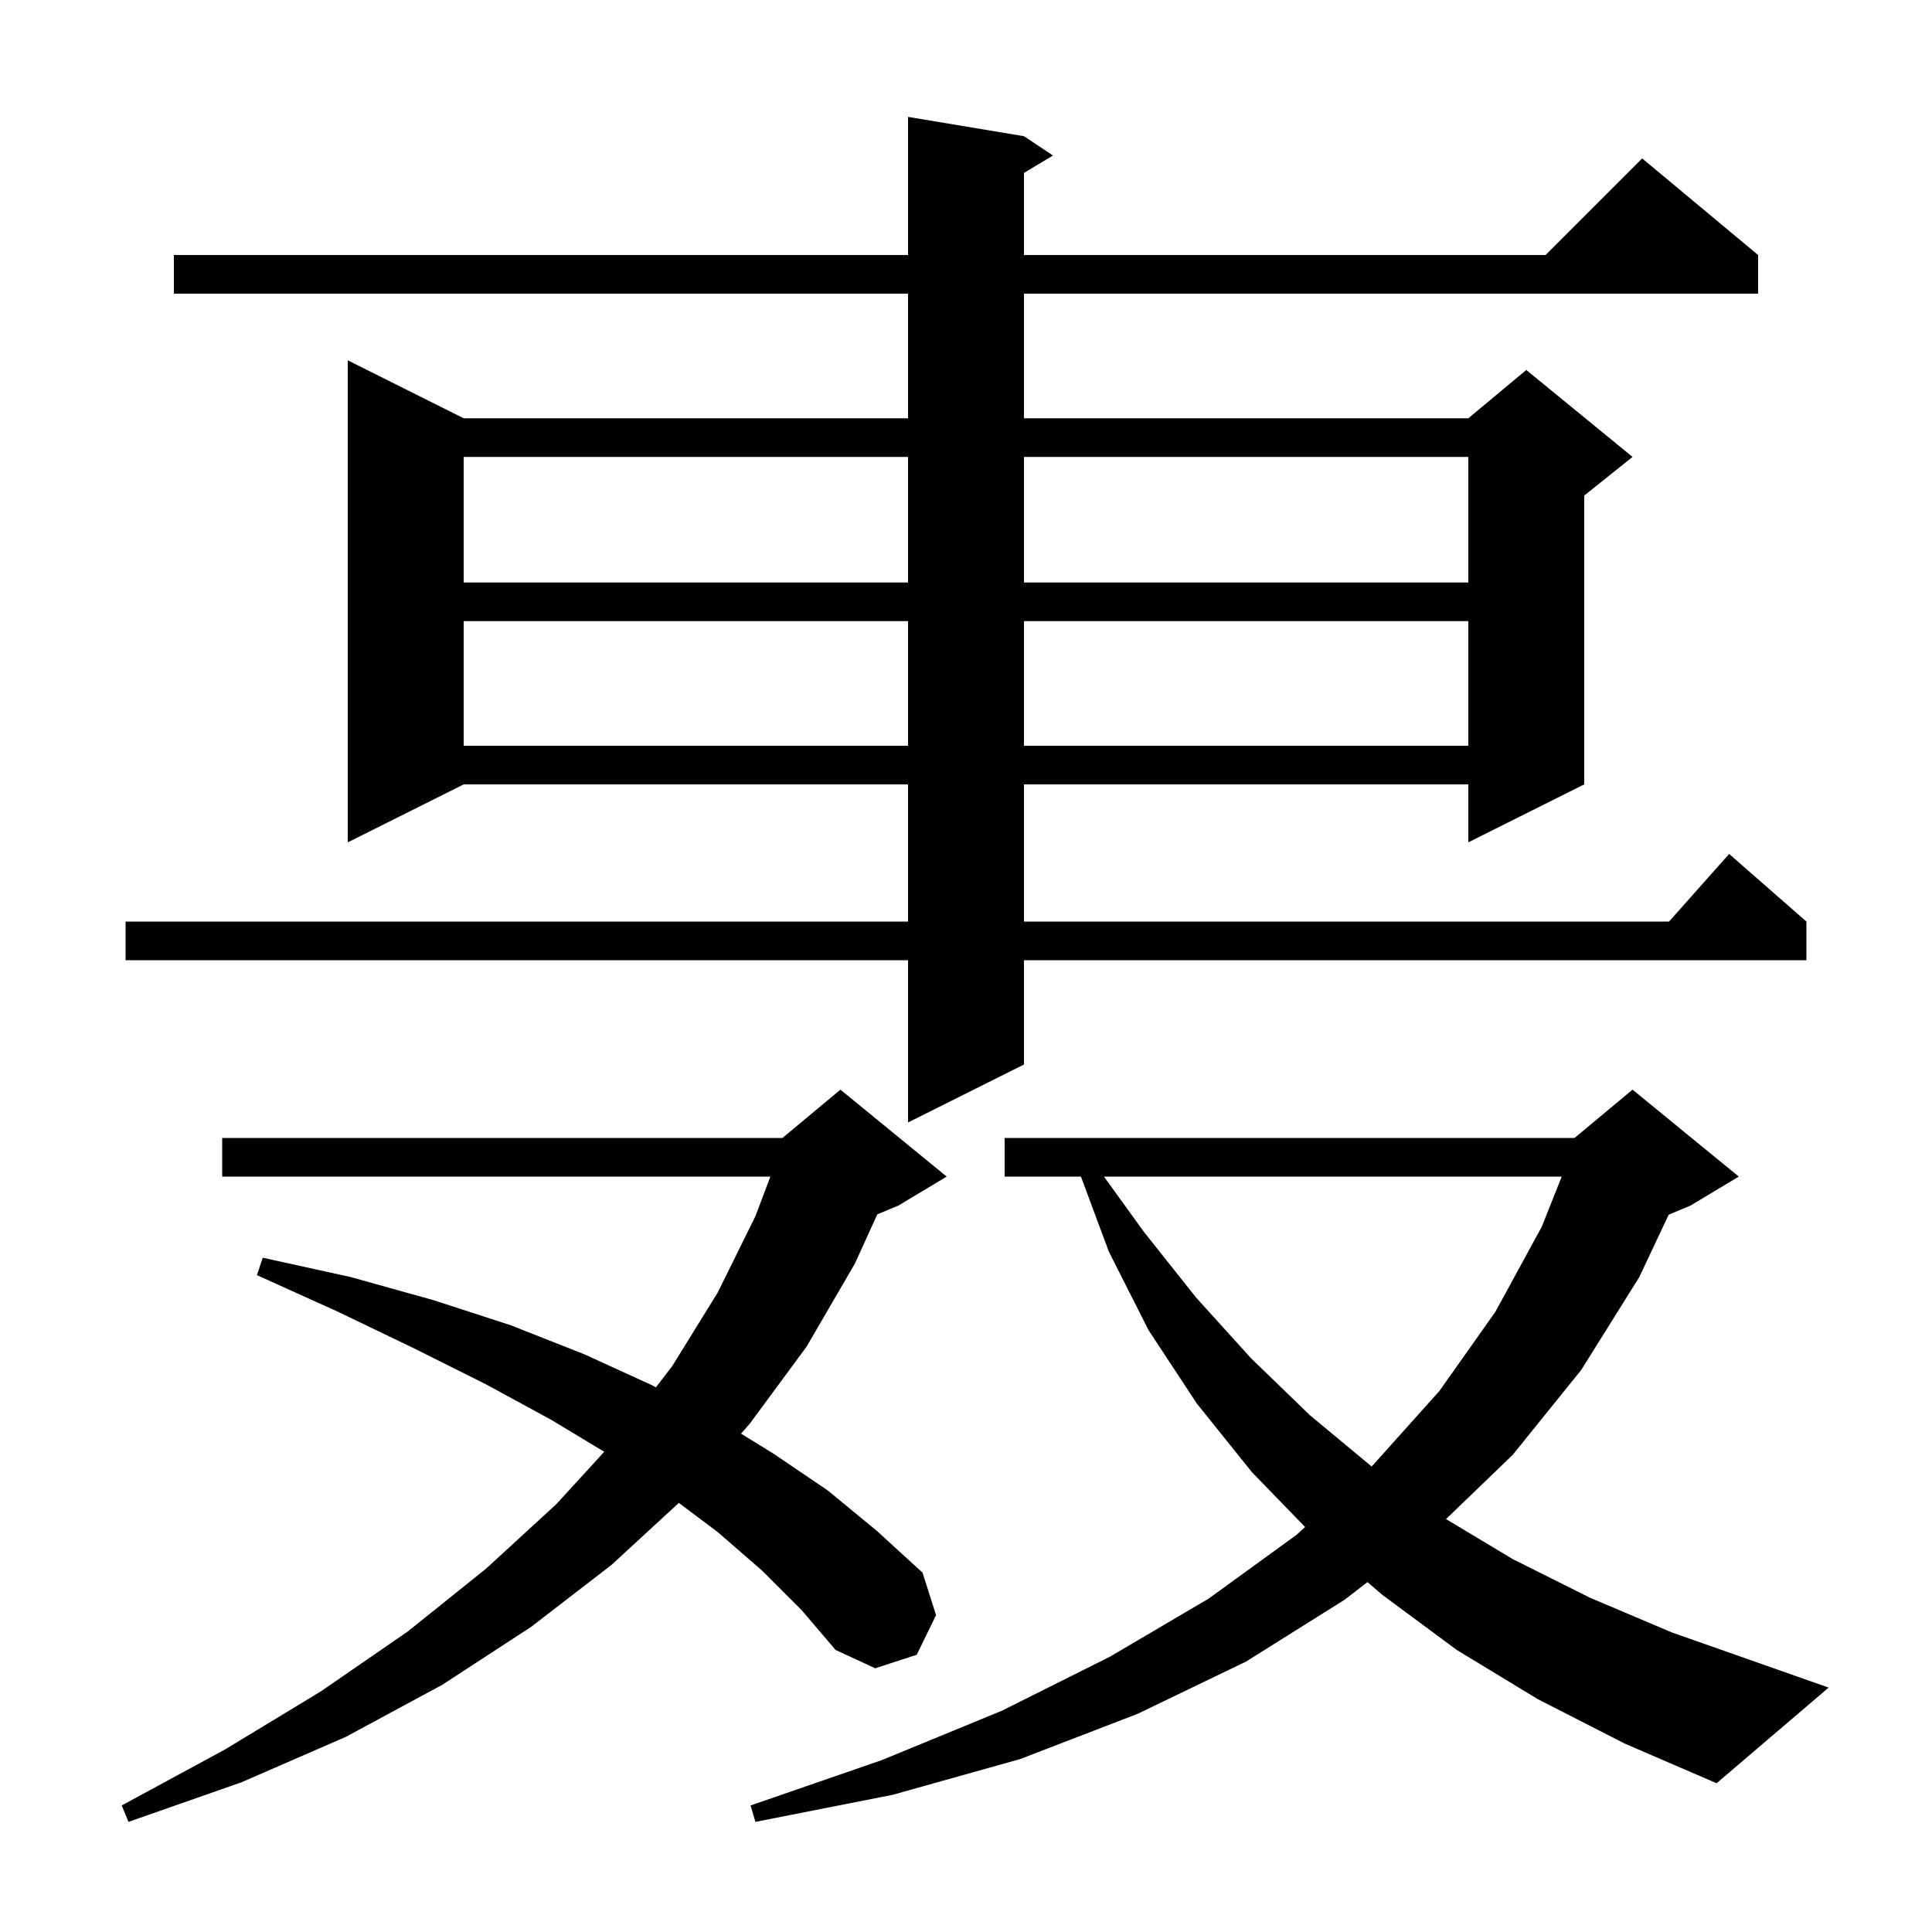 <svg xmlns="http://www.w3.org/2000/svg" xmlns:xlink="http://www.w3.org/1999/xlink" version="1.1" baseProfile="full" viewBox="0 0 200 200" width="200" height="200"><g fill="currentColor"><path d="M 159.2 175.9 L 150.8 170.8 L 143.1 165.1 L 141.561 163.778 L 139.2 165.6 L 129.0 172.0 L 117.8 177.4 L 105.6 182.1 L 92.4 185.8 L 78.2 188.6 L 77.7 186.9 L 91.3 182.2 L 103.7 177.1 L 114.9 171.5 L 125.1 165.5 L 134.2 158.9 L 135.104 158.076 L 129.6 152.4 L 123.9 145.3 L 118.9 137.7 L 114.8 129.6 L 111.898 121.8 L 104.0 121.8 L 104.0 117.8 L 163.0 117.8 L 169.0 112.8 L 180.0 121.8 L 175.0 124.8 L 172.744 125.74 L 169.7 132.2 L 163.7 141.8 L 156.6 150.6 L 149.692 157.255 L 156.6 161.4 L 164.6 165.4 L 173.1 169.0 L 182.2 172.2 L 189.3 174.7 L 177.7 184.6 L 168.2 180.5 Z M 78.9 162.6 L 74.3 158.6 L 70.272 155.579 L 63.3 162.0 L 55.0 168.4 L 45.8 174.4 L 35.8 179.8 L 25.0 184.5 L 13.3 188.6 L 12.6 186.9 L 23.3 181.1 L 33.2 175.1 L 42.2 168.9 L 50.3 162.4 L 57.6 155.7 L 62.549 150.287 L 57.1 147.0 L 50.3 143.3 L 42.9 139.6 L 35.0 135.8 L 26.6 132.0 L 27.2 130.2 L 36.3 132.2 L 44.9 134.6 L 52.9 137.2 L 60.5 140.2 L 67.5 143.4 L 67.906 143.609 L 69.6 141.4 L 74.3 133.8 L 78.2 125.9 L 79.75 121.8 L 23.0 121.8 L 23.0 117.8 L 81.0 117.8 L 87.0 112.8 L 98.0 121.8 L 93.0 124.8 L 90.819 125.709 L 88.5 130.8 L 83.5 139.4 L 77.6 147.4 L 76.71 148.41 L 80.1 150.5 L 85.7 154.3 L 90.8 158.5 L 95.5 162.8 L 96.9 167.2 L 94.9 171.3 L 90.6 172.7 L 86.5 170.8 L 83.0 166.7 Z M 114.283 121.8 L 118.4 127.5 L 123.8 134.3 L 129.5 140.6 L 135.6 146.5 L 141.985 151.805 L 142.1 151.7 L 149.0 144.0 L 154.8 135.8 L 159.6 127.0 L 161.669 121.8 Z M 106.0 14.1 L 109.0 16.1 L 106.0 17.9 L 106.0 26.4 L 160.0 26.4 L 170.0 16.4 L 182.0 26.4 L 182.0 30.4 L 106.0 30.4 L 106.0 43.3 L 152.0 43.3 L 158.0 38.3 L 169.0 47.3 L 164.0 51.3 L 164.0 81.2 L 152.0 87.2 L 152.0 81.2 L 106.0 81.2 L 106.0 95.4 L 172.778 95.4 L 179.0 88.4 L 187.0 95.4 L 187.0 99.4 L 106.0 99.4 L 106.0 110.2 L 94.0 116.2 L 94.0 99.4 L 13.0 99.4 L 13.0 95.4 L 94.0 95.4 L 94.0 81.2 L 48.0 81.2 L 36.0 87.2 L 36.0 37.3 L 48.0 43.3 L 94.0 43.3 L 94.0 30.4 L 18.0 30.4 L 18.0 26.4 L 94.0 26.4 L 94.0 12.1 Z M 48.0 64.3 L 48.0 77.2 L 94.0 77.2 L 94.0 64.3 Z M 106.0 64.3 L 106.0 77.2 L 152.0 77.2 L 152.0 64.3 Z M 48.0 47.3 L 48.0 60.3 L 94.0 60.3 L 94.0 47.3 Z M 106.0 47.3 L 106.0 60.3 L 152.0 60.3 L 152.0 47.3 Z "/></g></svg>